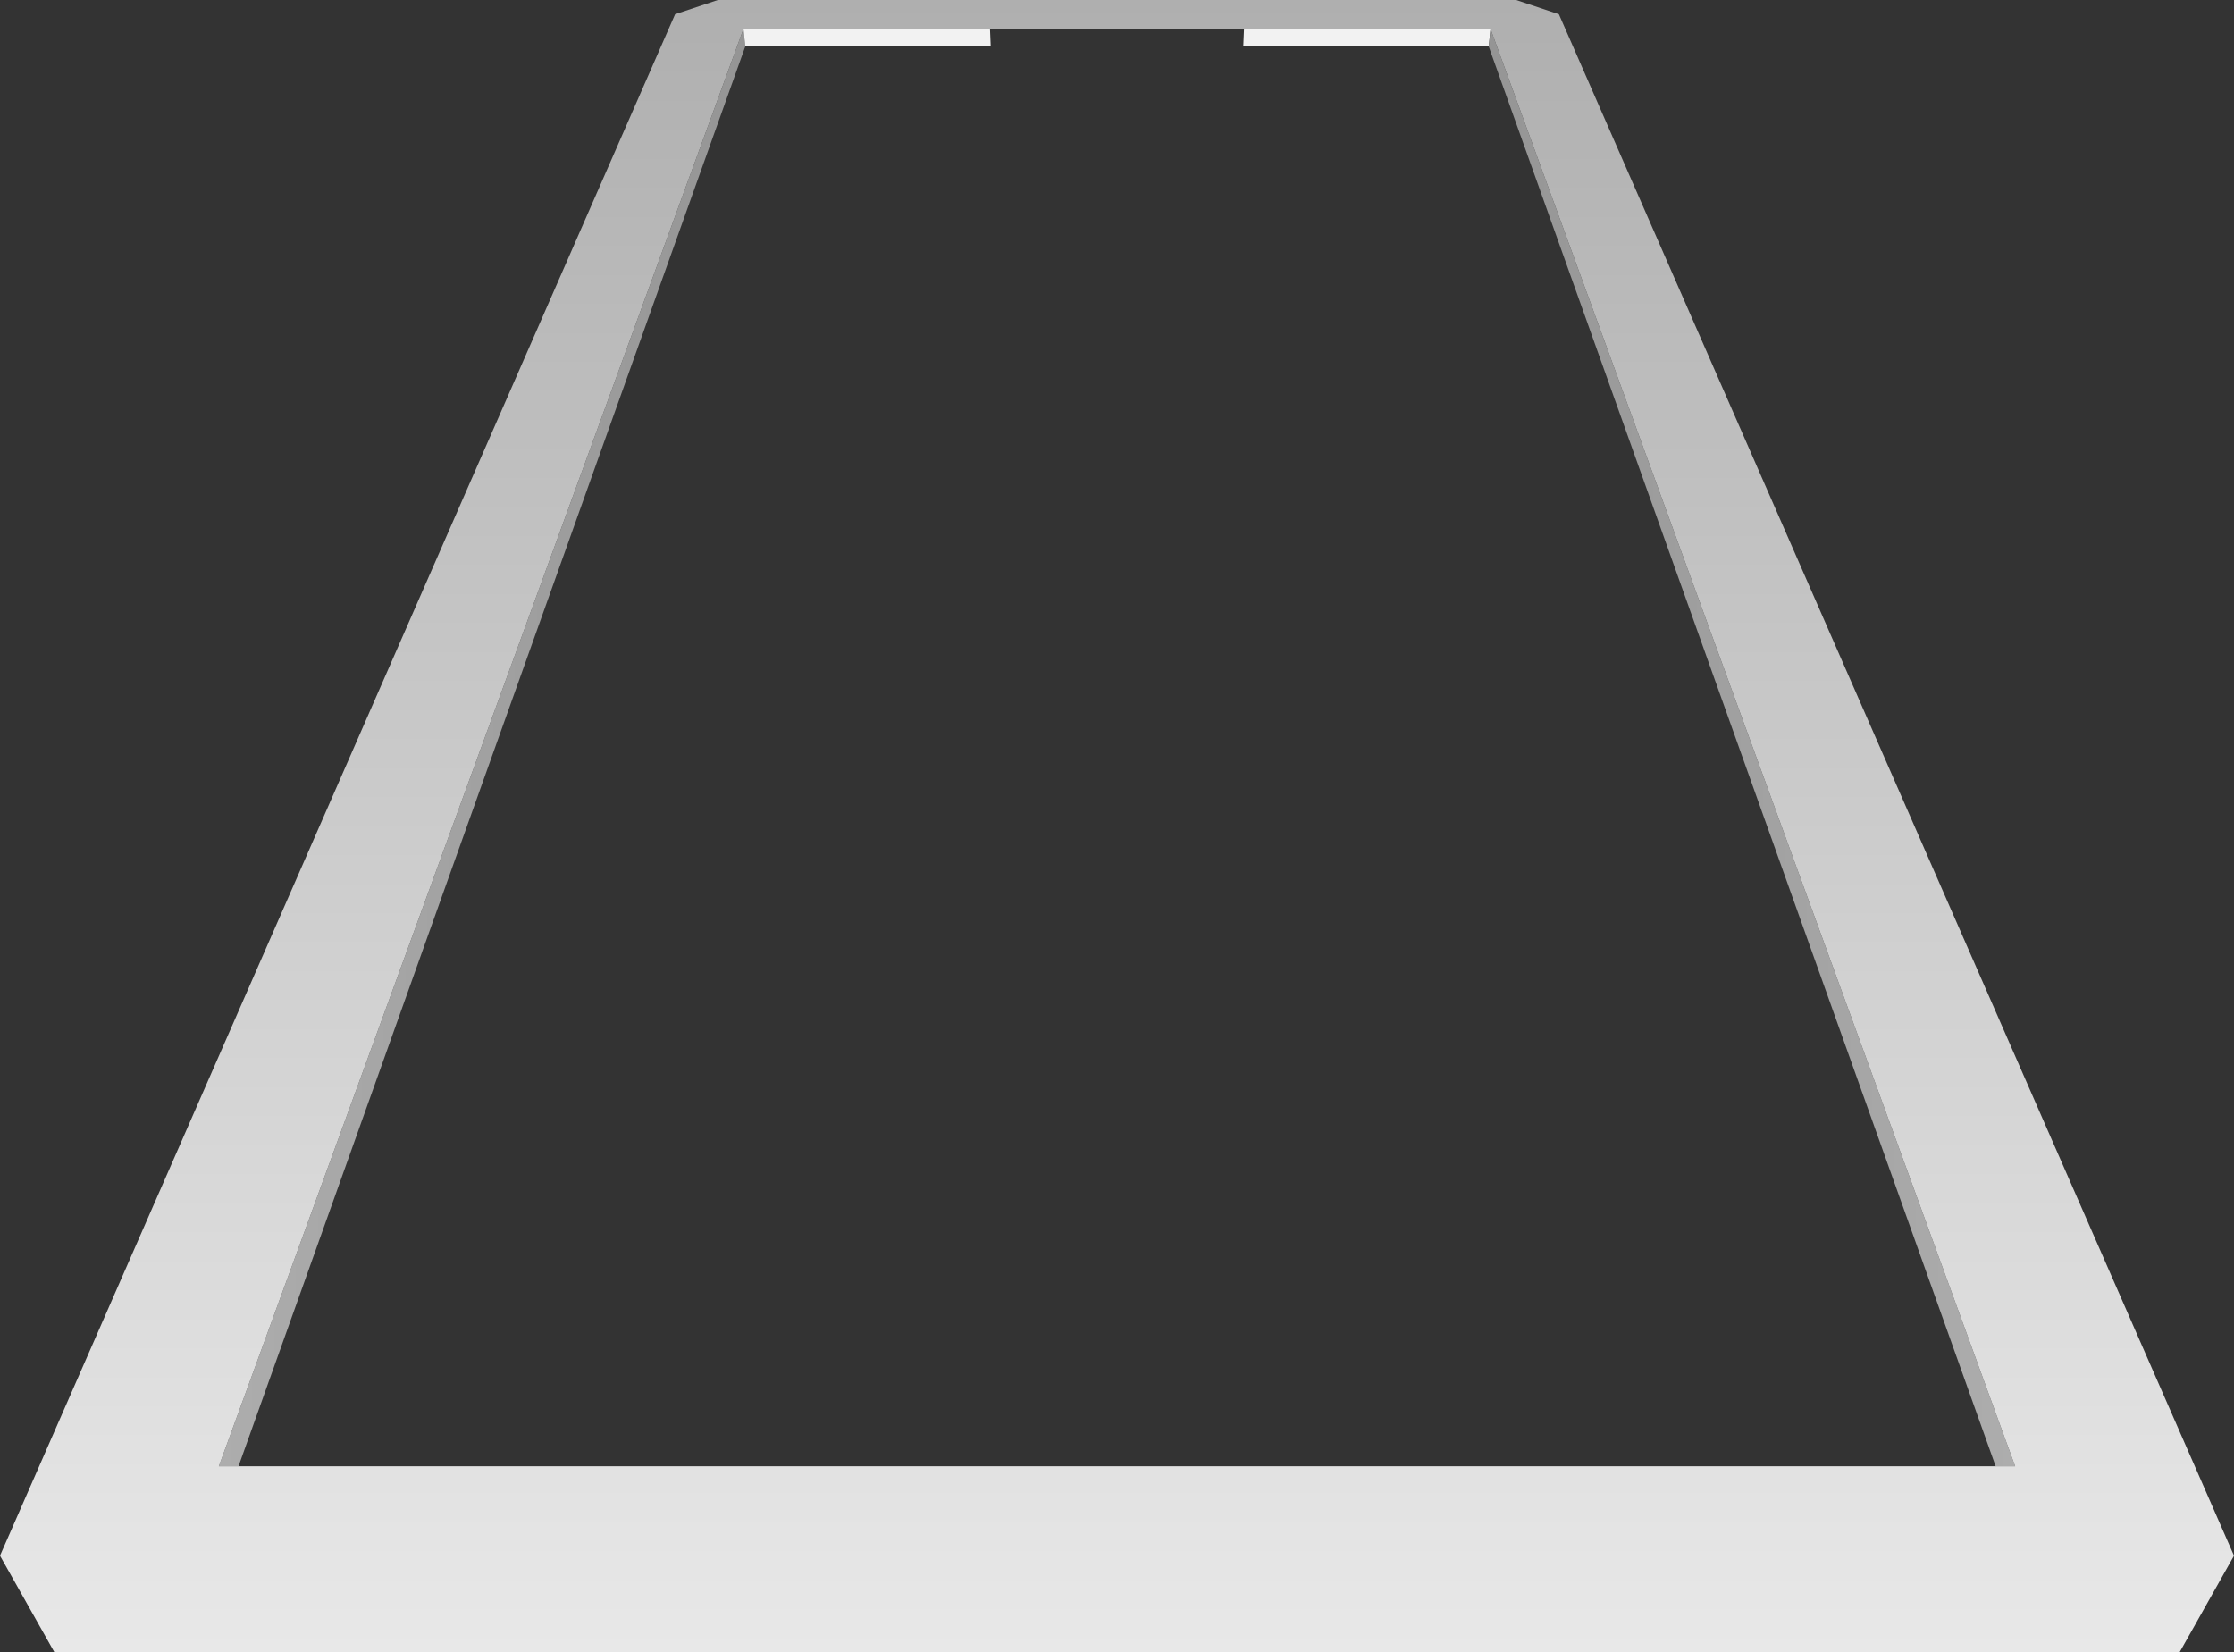 <?xml version="1.0" encoding="UTF-8" standalone="no"?>
<svg xmlns:xlink="http://www.w3.org/1999/xlink" height="453.4px" width="613.0px" xmlns="http://www.w3.org/2000/svg">
  <rect width="100%" height="100%" fill="#333333" stroke="none"/>
  <g transform="matrix(1.0, 0.0, 0.0, 1.0, 306.5, 129.75)">
    <path d="M-102.0 -117.0 L-241.05 272.65 -246.45 272.65 -102.5 -121.8 -102.0 -117.0" fill="url(#gradient0)" fill-rule="evenodd" stroke="none"/>
    <path d="M102.5 -121.8 L102.0 -117.0 34.65 -117.0 34.85 -121.8 102.5 -121.8 M-34.85 -121.8 L-34.65 -117.0 -102.0 -117.0 -102.5 -121.8 -34.85 -121.8" fill="#f2f2f2" fill-rule="evenodd" stroke="none"/>
    <path d="M102.0 -117.0 L102.5 -121.8 246.45 272.65 241.1 272.65 102.0 -117.0" fill="url(#gradient1)" fill-rule="evenodd" stroke="none"/>
    <path d="M241.1 272.65 L246.45 272.65 102.5 -121.8 34.85 -121.8 -34.85 -121.8 -102.5 -121.8 -246.45 272.65 -241.05 272.65 241.1 272.65 M121.25 -125.85 L306.5 297.2 291.6 323.65 -291.6 323.65 -306.5 297.2 -121.25 -125.85 -109.55 -129.75 109.55 -129.75 121.25 -125.85" fill="url(#gradient2)" fill-rule="evenodd" stroke="none"/>
  </g>
  <defs>
    <linearGradient gradientTransform="matrix(0.088, 0.0, 0.0, 0.245, -174.2, 78.75)" gradientUnits="userSpaceOnUse" id="gradient0" spreadMethod="pad" x1="-819.2" x2="819.2">
      <stop offset="0.0" stop-color="#adadad"/>
      <stop offset="1.0" stop-color="#959595"/>
    </linearGradient>
    <linearGradient gradientTransform="matrix(0.088, 0.0, 0.0, 0.245, 174.2, 78.75)" gradientUnits="userSpaceOnUse" id="gradient1" spreadMethod="pad" x1="-819.2" x2="819.2">
      <stop offset="0.0" stop-color="#959595"/>
      <stop offset="1.0" stop-color="#adadad"/>
    </linearGradient>
    <linearGradient gradientTransform="matrix(0.0, 0.277, -0.277, 0.0, 0.0, 96.95)" gradientUnits="userSpaceOnUse" id="gradient2" spreadMethod="pad" x1="-819.2" x2="819.2">
      <stop offset="0.0" stop-color="#afafaf"/>
      <stop offset="1.0" stop-color="#e8e8e8"/>
    </linearGradient>
  </defs>
</svg>

